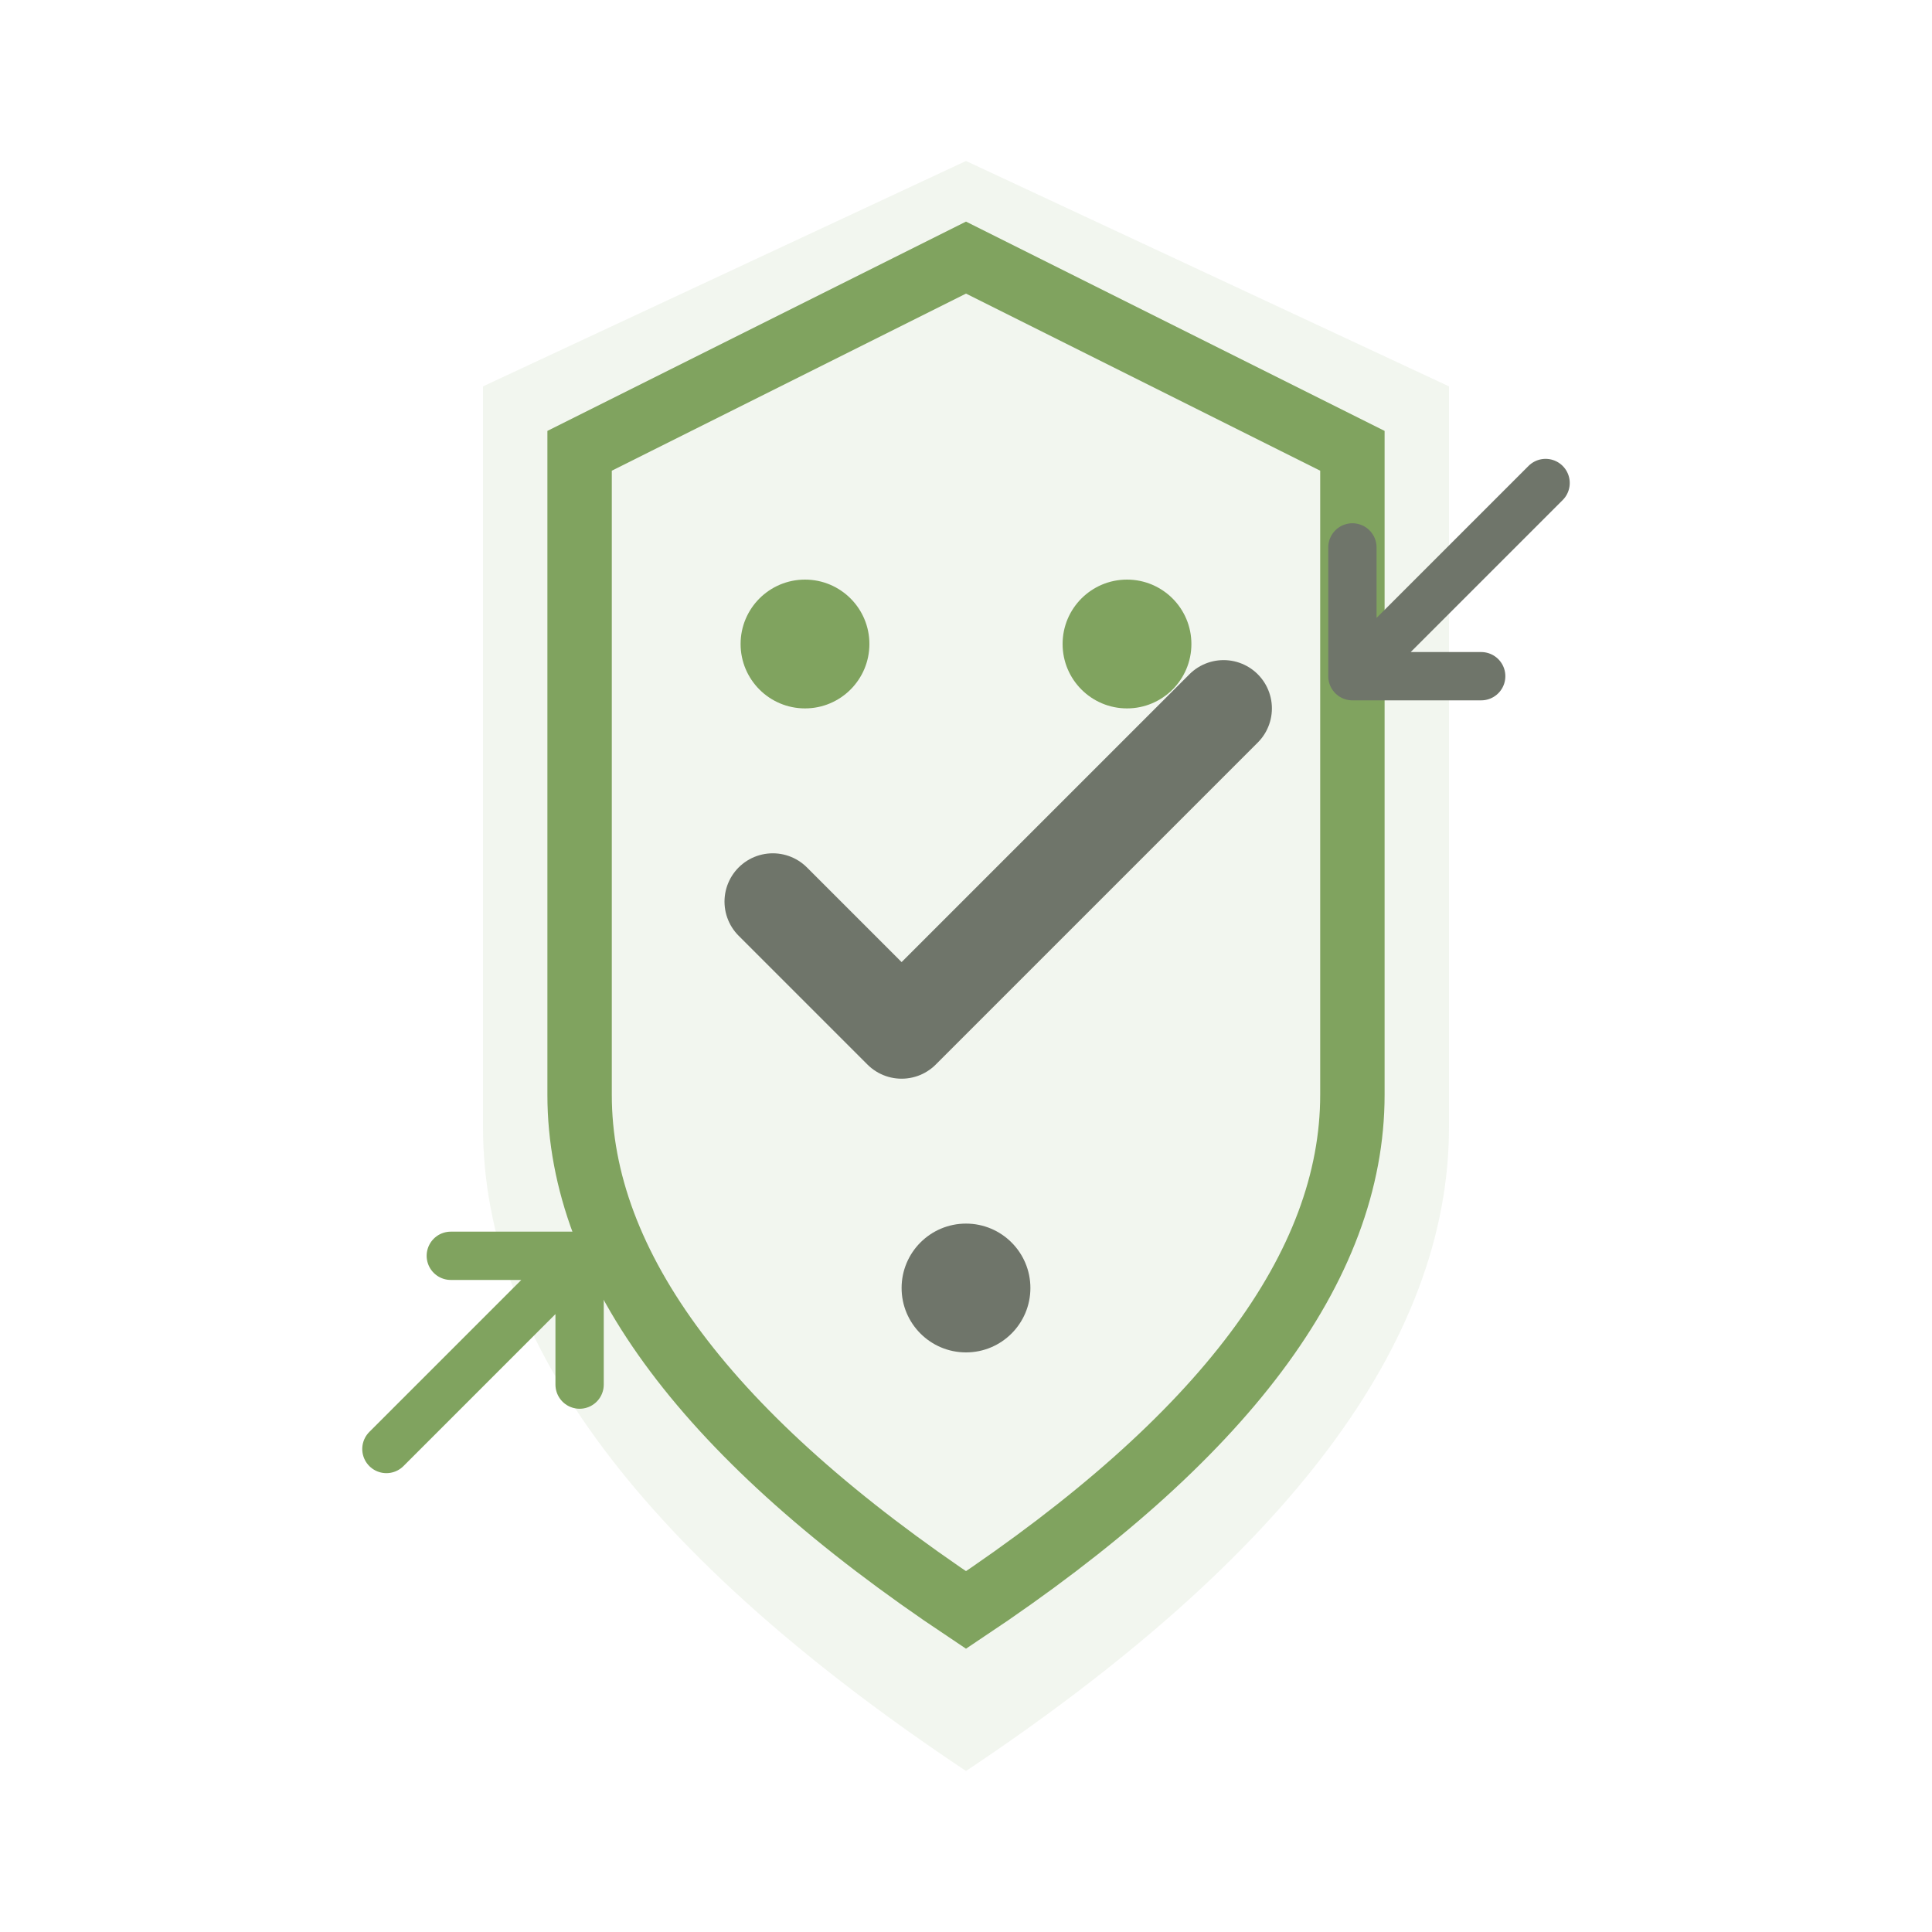 <svg width="60" height="60" viewBox="0 0 60 60" fill="none" xmlns="http://www.w3.org/2000/svg">
  <!-- Shield shape representing benefits/protection -->
  <path d="M30 5 L45 12 L45 35 Q45 45 30 55 Q15 45 15 35 L15 12 Z" fill="#80a35f" opacity="0.1"/>
  <path d="M30 8 L42 14 L42 34 Q42 42 30 50 Q18 42 18 34 L18 14 Z" fill="none" stroke="#80a35f" stroke-width="2"/>
  
  <!-- Checkmark -->
  <path d="M24 28 L28 32 L38 22" stroke="#6f756a" stroke-width="3" stroke-linecap="round" stroke-linejoin="round"/>
  
  <!-- Additional benefit symbols -->
  <circle cx="25" cy="20" r="2" fill="#80a35f"/>
  <circle cx="35" cy="20" r="2" fill="#80a35f"/>
  <circle cx="30" cy="40" r="2" fill="#6f756a"/>
  
  <!-- Growth arrows -->
  <path d="M12 45 L18 39 M18 39 L14 39 M18 39 L18 43" stroke="#80a35f" stroke-width="1.5" stroke-linecap="round"/>
  <path d="M48 15 L42 21 M42 21 L46 21 M42 21 L42 17" stroke="#6f756a" stroke-width="1.5" stroke-linecap="round"/>
</svg>
